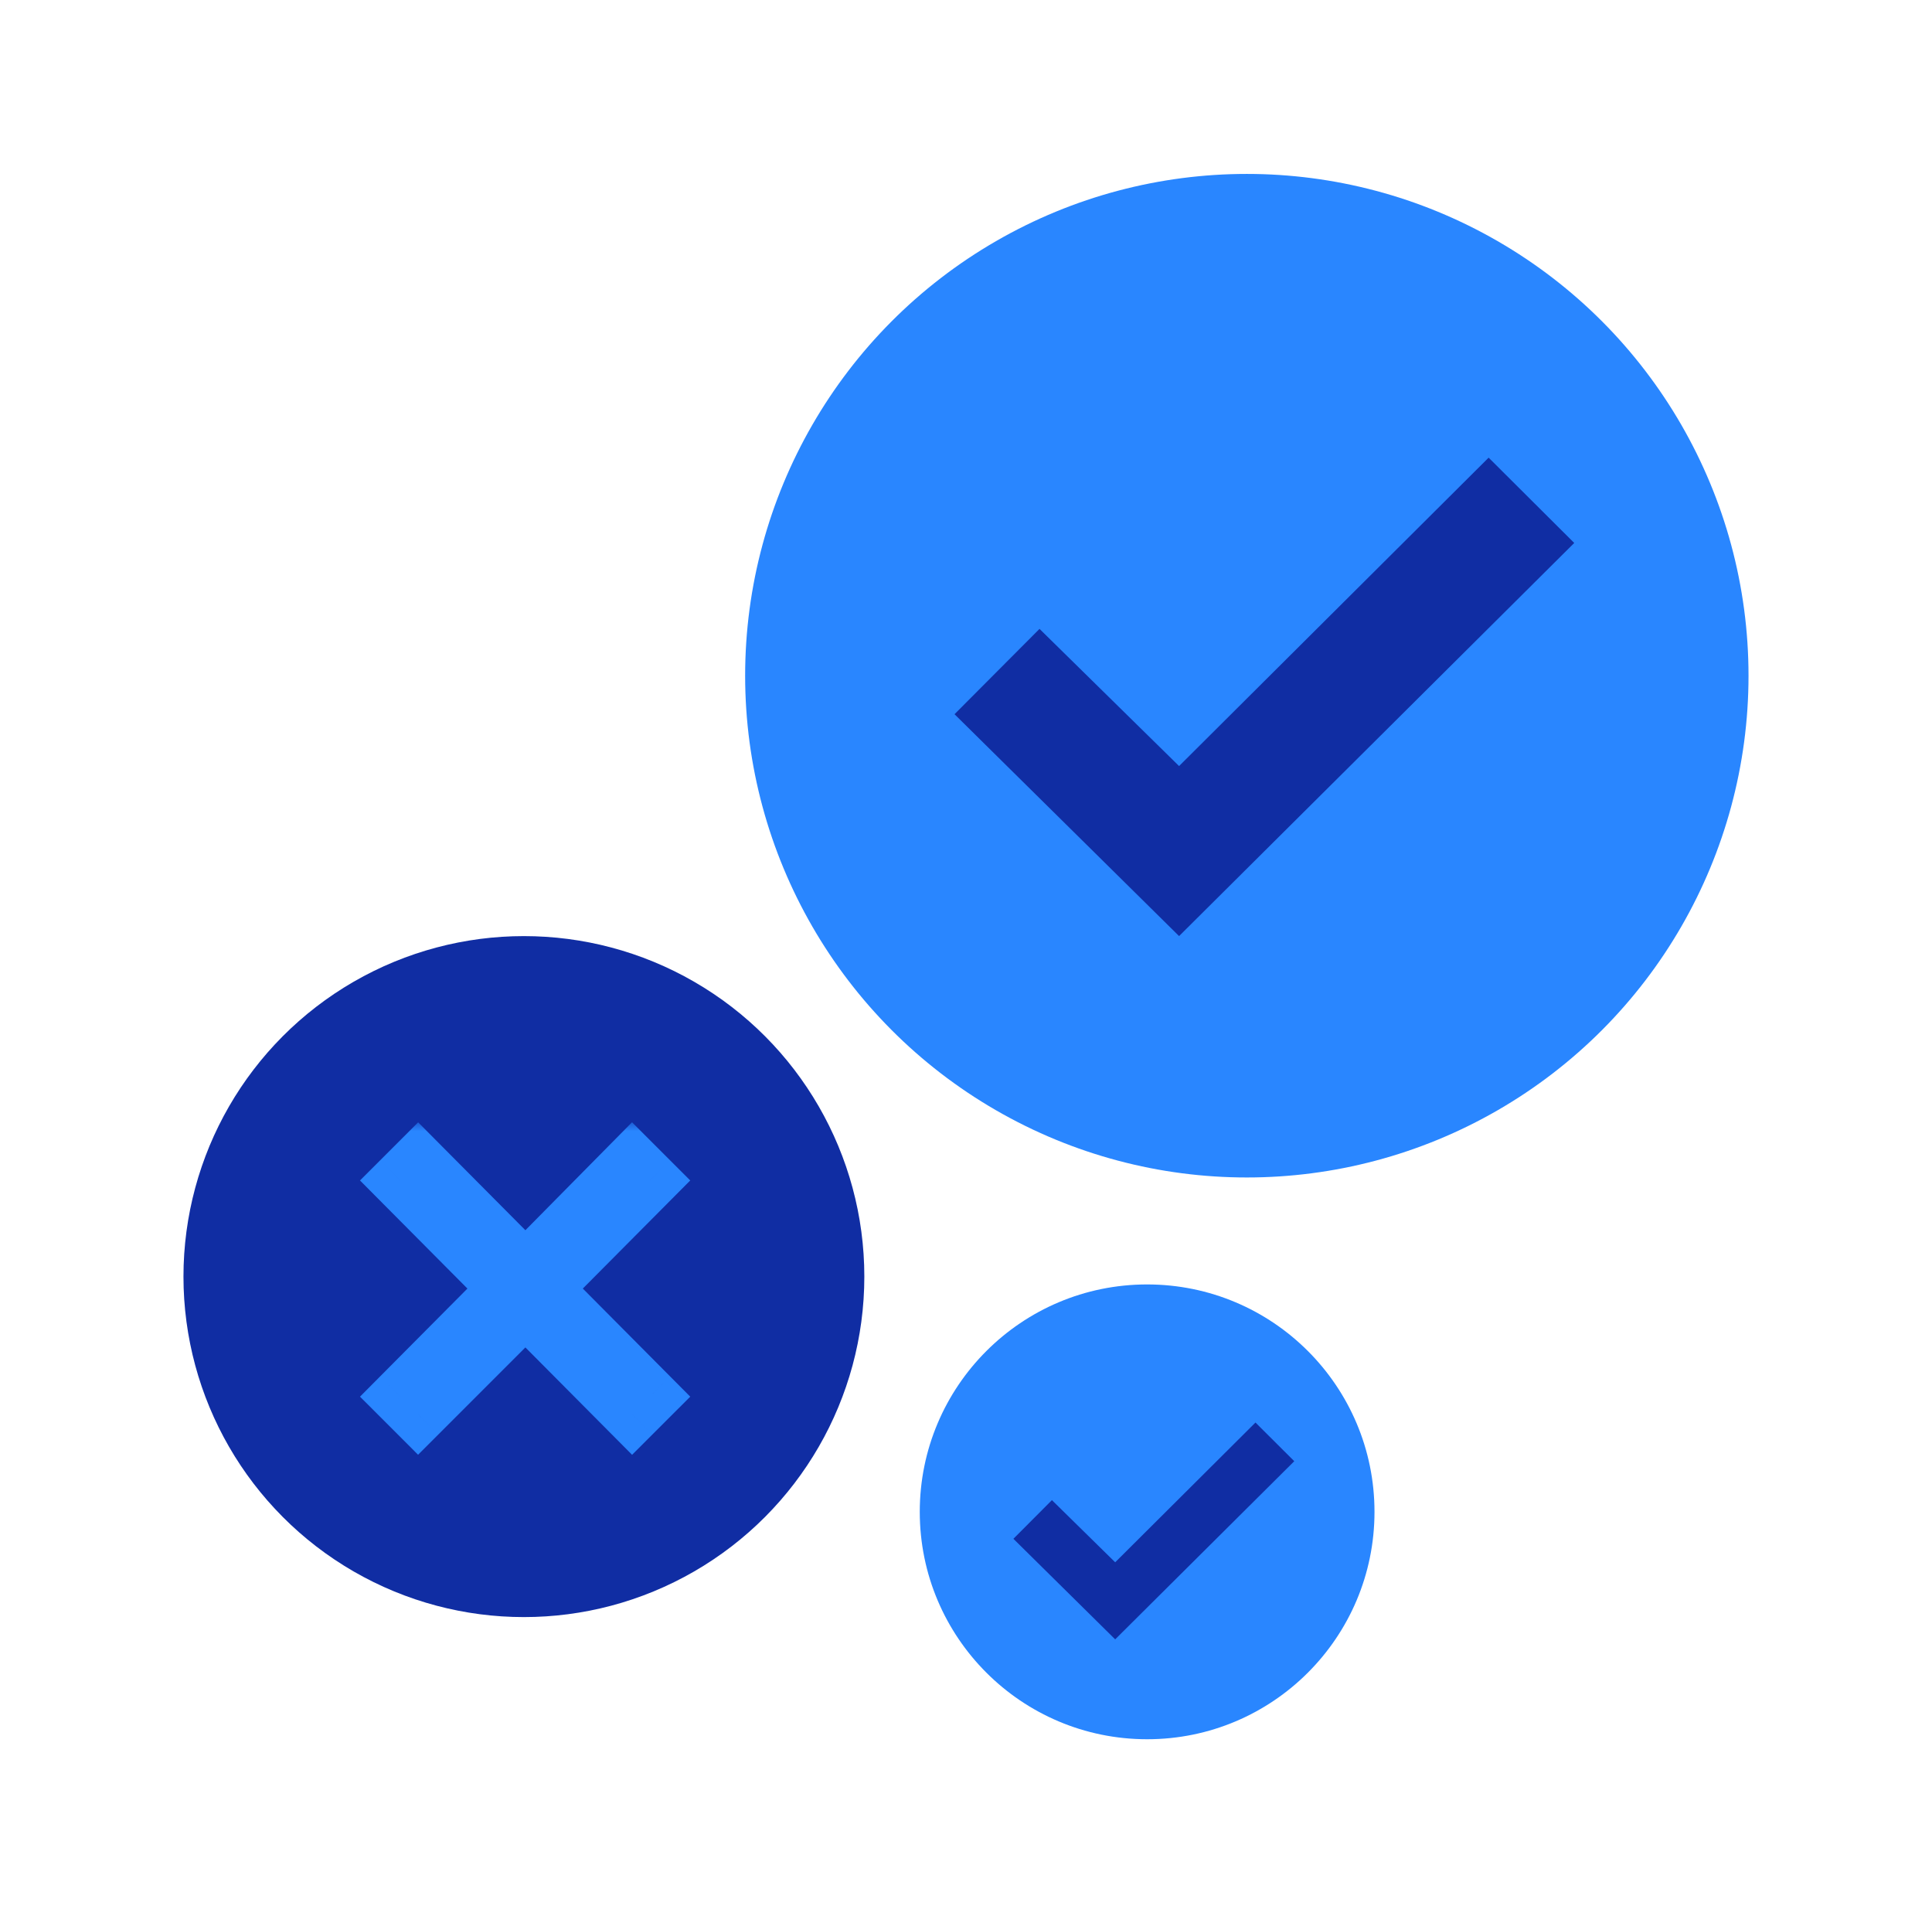 <?xml version="1.0" encoding="utf-8"?>
<svg xmlns="http://www.w3.org/2000/svg" fill="none" height="100" viewBox="0 0 101 100" width="101">
<circle cx="65.181" cy="35.318" fill="#2986FF" r="26.227"/>
<circle cx="59.969" cy="79.022" fill="#2986FF" r="11.886"/>
<circle cx="27.388" cy="66.726" fill="#102DA3" r="17.797"/>
<path d="M49.9 37.331L54.343 32.871L61.639 40.041L77.822 23.921L82.297 28.38L61.639 48.928L49.9 37.331Z" fill="#102DA3"/>
<path d="M52.978 80.431L54.992 78.41L58.299 81.659L65.633 74.354L67.661 76.375L58.299 85.687L52.978 80.431Z" fill="#102DA3"/>
<mask fill="black" height="18" id="path-6-outside-1_7268_23916" maskUnits="userSpaceOnUse" width="19" x="17.954" y="58.622">
<rect fill="white" height="18" width="19" x="17.954" y="58.622"/>
<path d="M21.856 73.923L20.932 72.999L26.545 67.352L20.932 61.705L21.856 60.781L27.469 66.427L33.047 60.781L33.972 61.705L28.359 67.352L33.972 72.999L33.047 73.923L27.469 68.31L21.856 73.923Z"/>
</mask>
<path d="M21.856 73.923L20.932 72.999L26.545 67.352L20.932 61.705L21.856 60.781L27.469 66.427L33.047 60.781L33.972 61.705L28.359 67.352L33.972 72.999L33.047 73.923L27.469 68.31L21.856 73.923Z" fill="#2986FF"/>
<path d="M21.856 73.923L20.799 74.98L21.856 76.038L22.914 74.98L21.856 73.923ZM20.932 72.999L19.871 71.944L18.82 73.002L19.875 74.056L20.932 72.999ZM26.545 67.352L27.606 68.406L28.654 67.352L27.606 66.297L26.545 67.352ZM20.932 61.705L19.875 60.647L18.82 61.701L19.871 62.759L20.932 61.705ZM21.856 60.781L22.917 59.726L21.86 58.662L20.799 59.723L21.856 60.781ZM27.469 66.427L26.408 67.482L27.472 68.552L28.533 67.479L27.469 66.427ZM33.047 60.781L34.105 59.723L33.041 58.659L31.983 59.73L33.047 60.781ZM33.972 61.705L35.032 62.759L36.084 61.701L35.029 60.647L33.972 61.705ZM28.359 67.352L27.298 66.297L26.25 67.352L27.298 68.406L28.359 67.352ZM33.972 72.999L35.029 74.056L36.084 73.002L35.032 71.944L33.972 72.999ZM33.047 73.923L31.987 74.977L33.044 76.041L34.105 74.98L33.047 73.923ZM27.469 68.31L28.53 67.255L27.472 66.192L26.411 67.252L27.469 68.31ZM22.914 72.865L21.99 71.941L19.875 74.056L20.799 74.98L22.914 72.865ZM21.993 74.053L27.606 68.406L25.484 66.297L19.871 71.944L21.993 74.053ZM27.606 66.297L21.993 60.65L19.871 62.759L25.484 68.406L27.606 66.297ZM21.99 62.762L22.914 61.838L20.799 59.723L19.875 60.647L21.99 62.762ZM20.796 61.835L26.408 67.482L28.53 65.373L22.917 59.726L20.796 61.835ZM28.533 67.479L34.111 61.832L31.983 59.73L26.405 65.376L28.533 67.479ZM31.99 61.838L32.914 62.762L35.029 60.647L34.105 59.723L31.99 61.838ZM32.911 60.65L27.298 66.297L29.42 68.406L35.032 62.759L32.911 60.65ZM27.298 68.406L32.911 74.053L35.032 71.944L29.42 66.297L27.298 68.406ZM32.914 71.941L31.99 72.865L34.105 74.98L35.029 74.056L32.914 71.941ZM34.108 72.868L28.53 67.255L26.408 69.364L31.987 74.977L34.108 72.868ZM26.411 67.252L20.799 72.865L22.914 74.98L28.527 69.367L26.411 67.252Z" fill="#2986FF" mask="url(#path-6-outside-1_7268_23916)"/>
</svg>